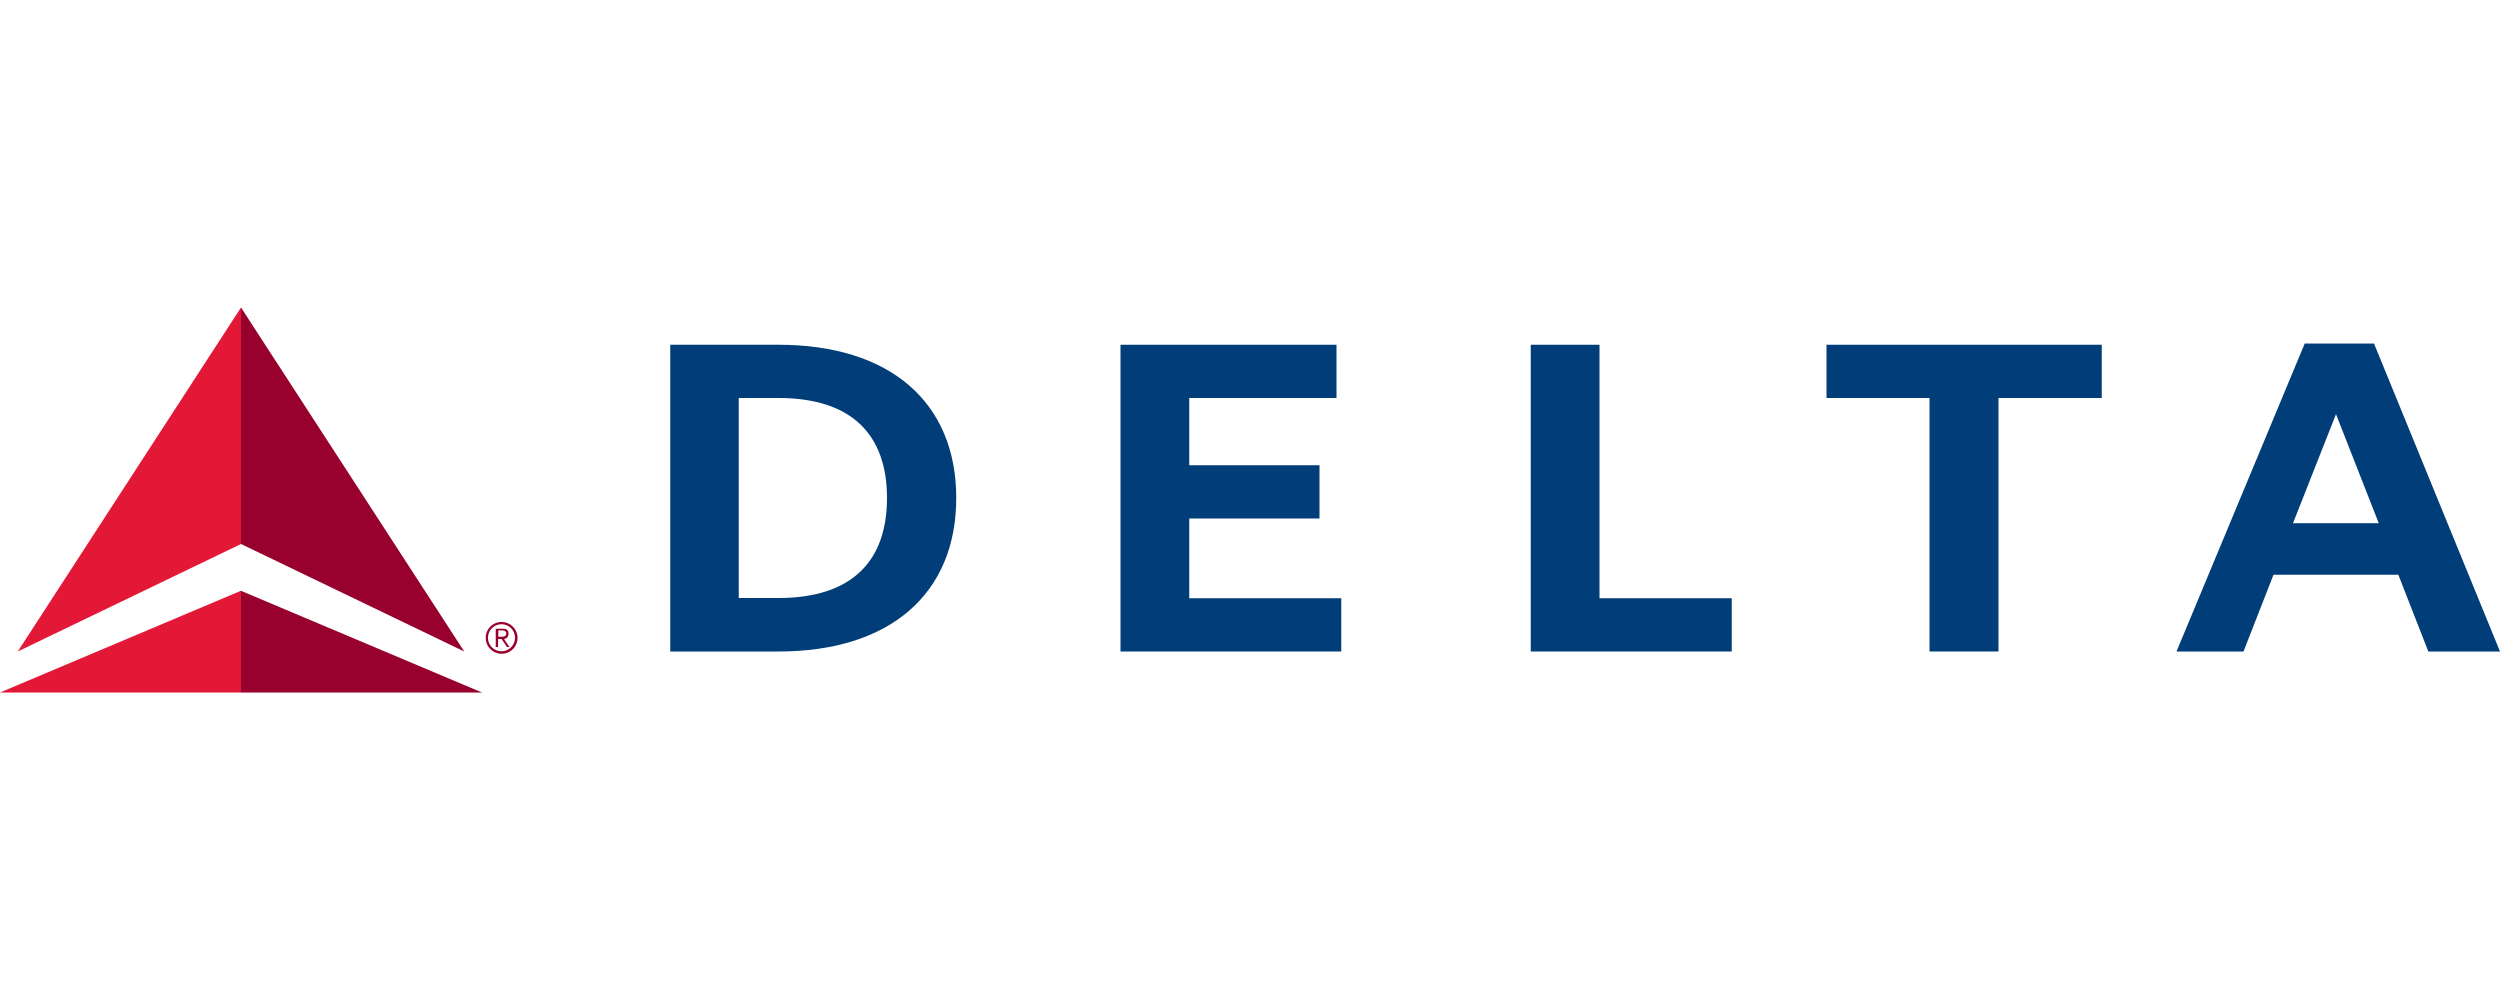 <svg xmlns="http://www.w3.org/2000/svg" width="150" height="60" viewBox="0 0 150 60"><defs><style>.a{fill:#98002e;}.b{fill:#e31837;}.c{fill:#003d79;}</style></defs><title>Artboard 1</title><path class="a" d="M27.855,39.09,14.46,32.64V18.45Zm1.065,2.46-14.46-6.1v6.1Z"/><polyline class="b" points="1.065 39.09 14.46 18.45 14.46 32.64 1.065 39.09"/><polyline class="b" points="0 41.55 14.46 41.55 14.46 35.445 0 41.55"/><path class="a" d="M30.09,37.32a.953.953,0,1,1-.945.96h0A.944.944,0,0,1,30.09,37.32Zm0,1.755a.81.81,0,1,0-.81-.81h0a.807.807,0,0,0,.81.81Zm-.21-.255h-.135V37.725h.42c.255,0,.345.1.345.3a.3.3,0,0,1-.27.315l.33.48h-.15l-.33-.48h-.2Zm0-.615h.18c.15,0,.315-.015.315-.2,0-.135-.135-.18-.24-.18H29.9v.375Z"/><path class="c" d="M40.215,39.09H46.71c6.69,0,10.665-3.465,10.665-9.21S53.4,20.685,46.71,20.685H40.215Zm4.11-15.21H46.71c4.335,0,6.51,2.145,6.51,6s-2.175,6-6.51,6H44.325Z"/><polygon class="c" points="71.355 31.11 79.17 31.11 79.17 27.915 71.355 27.915 71.355 23.88 80.19 23.88 80.19 20.685 67.23 20.685 67.23 39.09 80.475 39.09 80.475 35.895 71.355 35.895 71.355 31.11"/><polygon class="c" points="103.905 35.895 95.97 35.895 95.97 20.685 91.845 20.685 91.845 39.09 103.905 39.09 103.905 35.895"/><polygon class="c" points="126.105 20.685 109.59 20.685 109.59 23.88 115.77 23.88 115.77 39.09 119.91 39.09 119.91 23.88 126.105 23.88 126.105 20.685"/><path class="c" d="M150,39.09H145.7l-1.8-4.605H136.41l-1.8,4.605h-4.02l7.695-18.48h4.155Zm-7.275-7.7-2.565-6.54-2.58,6.54Z"/></svg>